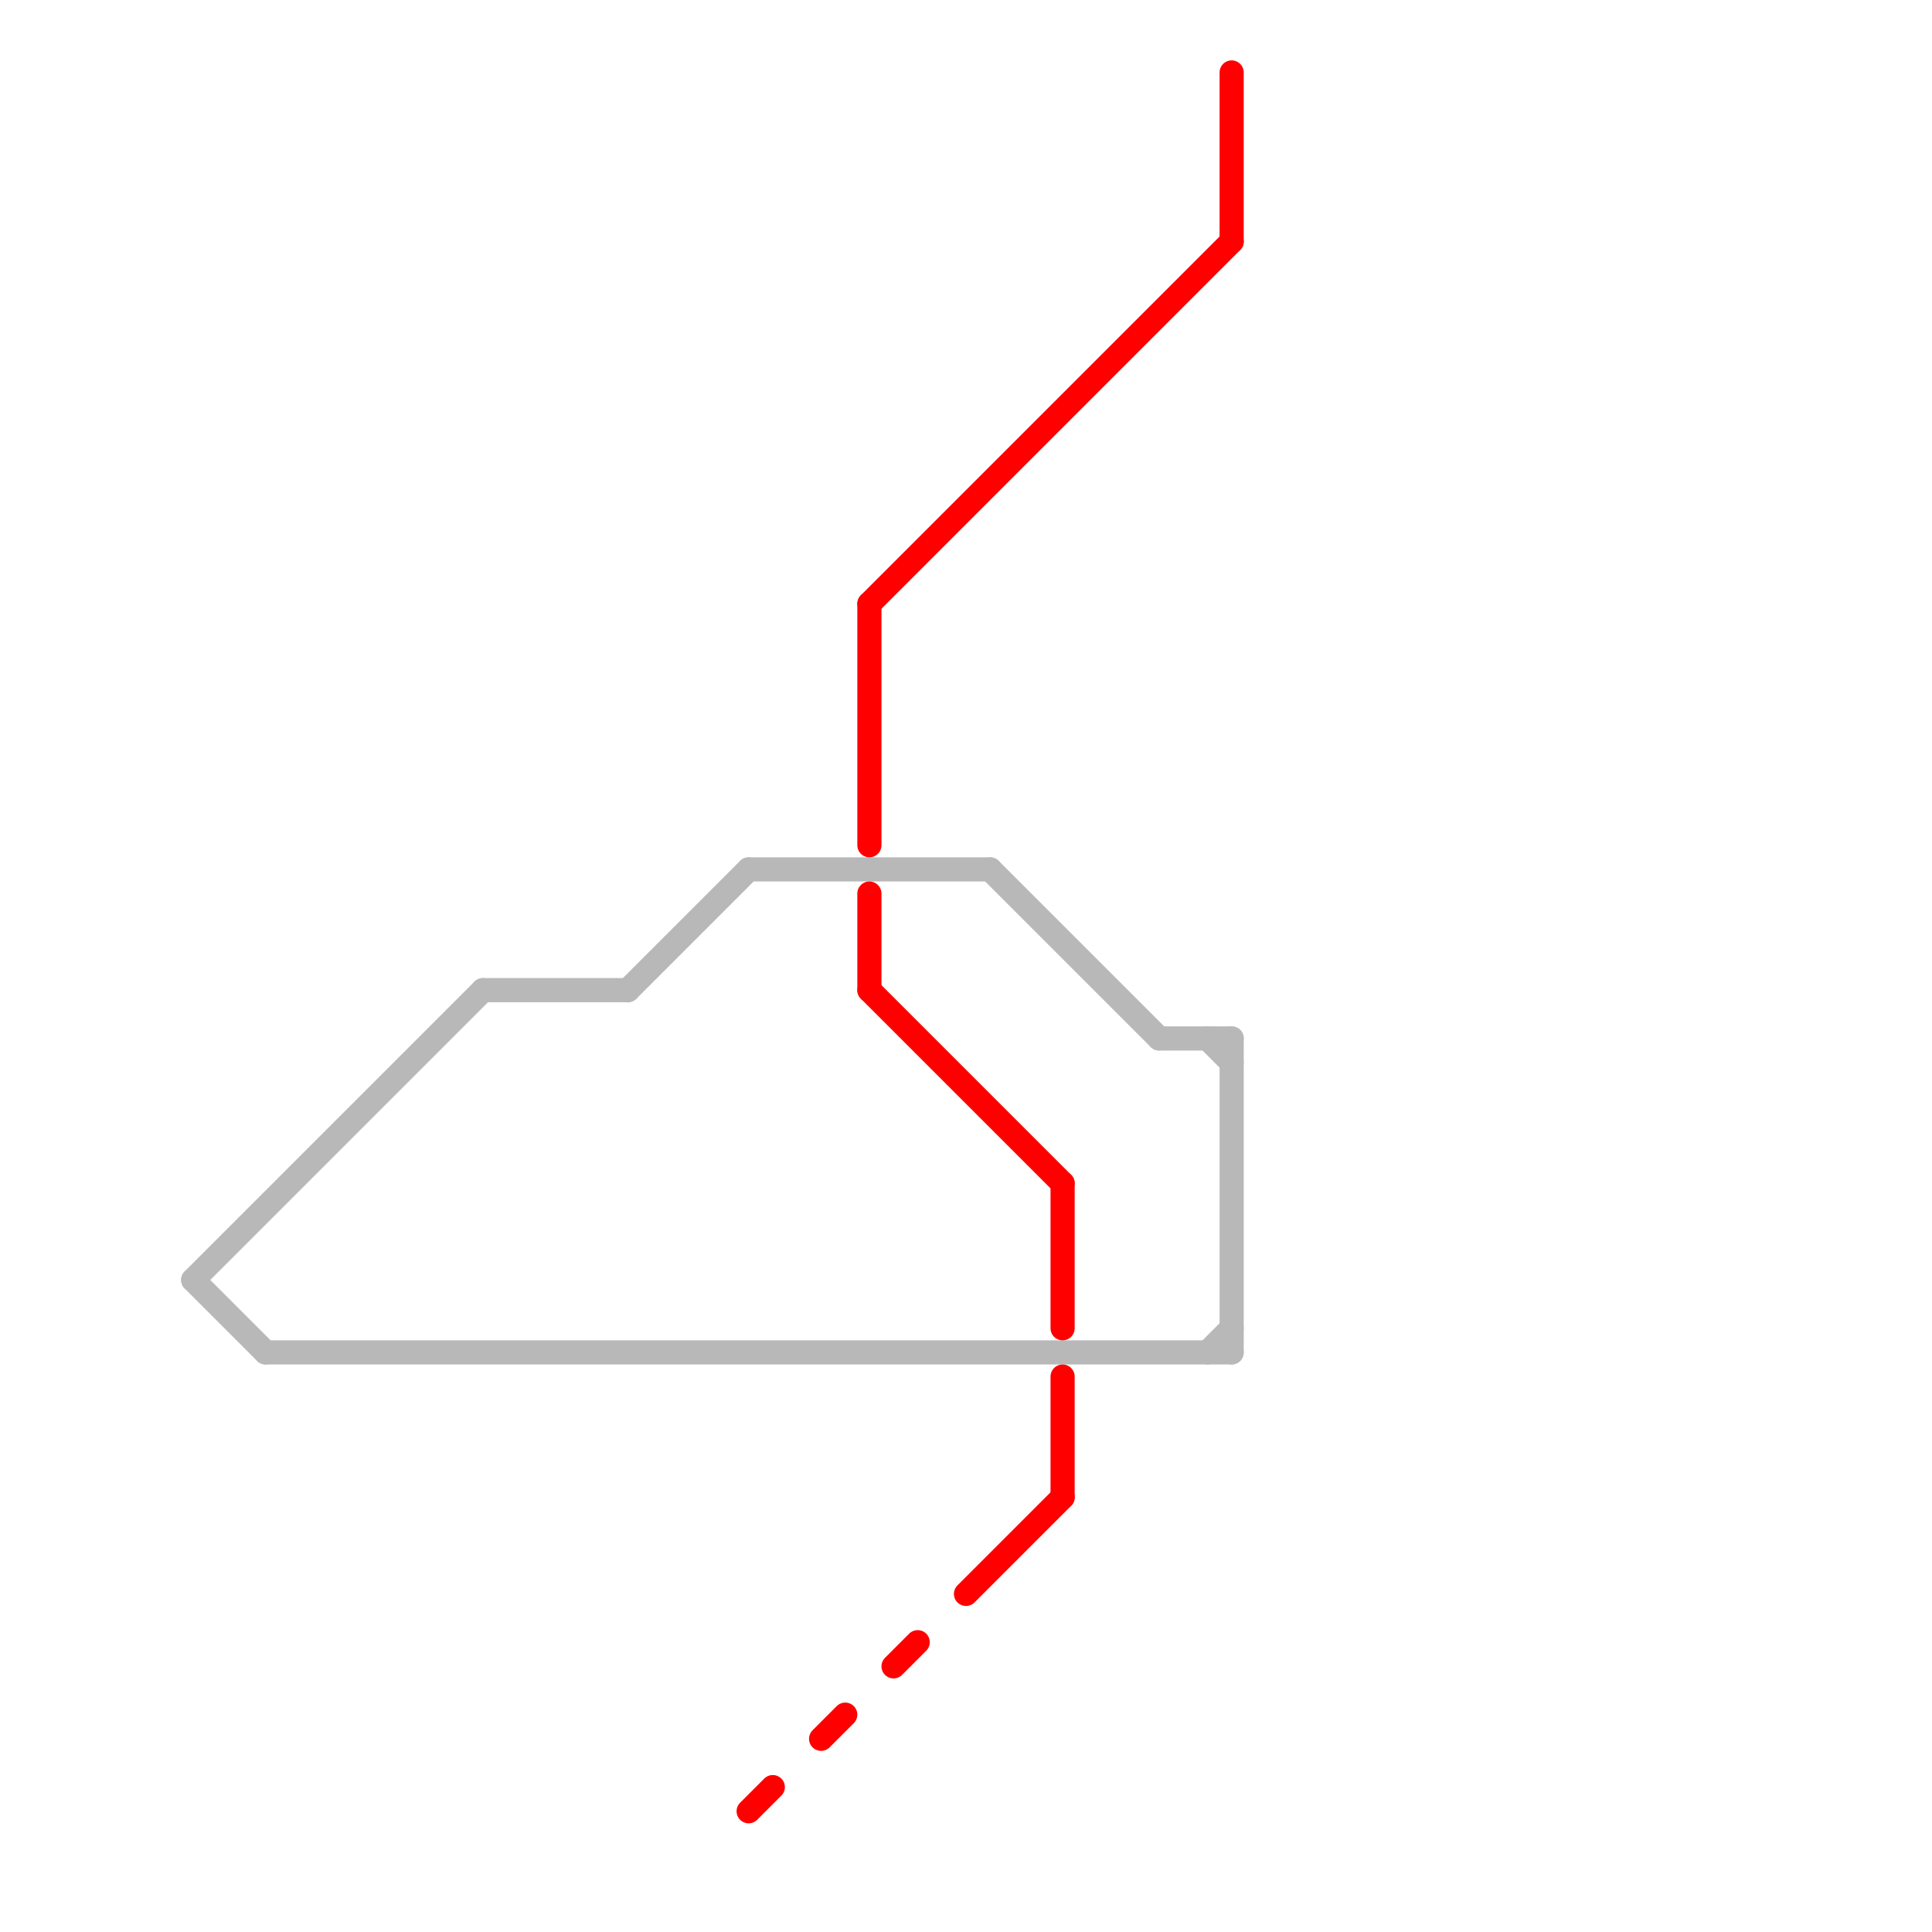 
<svg version="1.1" xmlns="http://www.w3.org/2000/svg" viewBox="0 0 80 80">
<style>text { font: 1px Helvetica; font-weight: 600; white-space: pre; dominant-baseline: central; } line { stroke-width: 1; fill: none; stroke-linecap: round; stroke-linejoin: round; } .c0 { stroke: #b8b8b8 } .c1 { stroke: #ff0000 }</style><defs><g id="wm-xf"><circle r="1.2" fill="#000"/><circle r="0.9" fill="#fff"/><circle r="0.6" fill="#000"/><circle r="0.3" fill="#fff"/></g><g id="wm"><circle r="0.6" fill="#000"/><circle r="0.3" fill="#fff"/></g></defs><line class="c0" x1="26" y1="41" x2="31" y2="36"/><line class="c0" x1="51" y1="43" x2="51" y2="56"/><line class="c0" x1="8" y1="53" x2="20" y2="41"/><line class="c0" x1="48" y1="43" x2="51" y2="43"/><line class="c0" x1="20" y1="41" x2="26" y2="41"/><line class="c0" x1="50" y1="56" x2="51" y2="55"/><line class="c0" x1="50" y1="43" x2="51" y2="44"/><line class="c0" x1="31" y1="36" x2="41" y2="36"/><line class="c0" x1="8" y1="53" x2="11" y2="56"/><line class="c0" x1="11" y1="56" x2="51" y2="56"/><line class="c0" x1="41" y1="36" x2="48" y2="43"/><line class="c1" x1="37" y1="69" x2="38" y2="68"/><line class="c1" x1="36" y1="25" x2="51" y2="10"/><line class="c1" x1="51" y1="3" x2="51" y2="10"/><line class="c1" x1="36" y1="41" x2="44" y2="49"/><line class="c1" x1="44" y1="49" x2="44" y2="55"/><line class="c1" x1="44" y1="57" x2="44" y2="62"/><line class="c1" x1="31" y1="75" x2="32" y2="74"/><line class="c1" x1="40" y1="66" x2="44" y2="62"/><line class="c1" x1="36" y1="37" x2="36" y2="41"/><line class="c1" x1="34" y1="72" x2="35" y2="71"/><line class="c1" x1="36" y1="25" x2="36" y2="35"/>
</svg>
